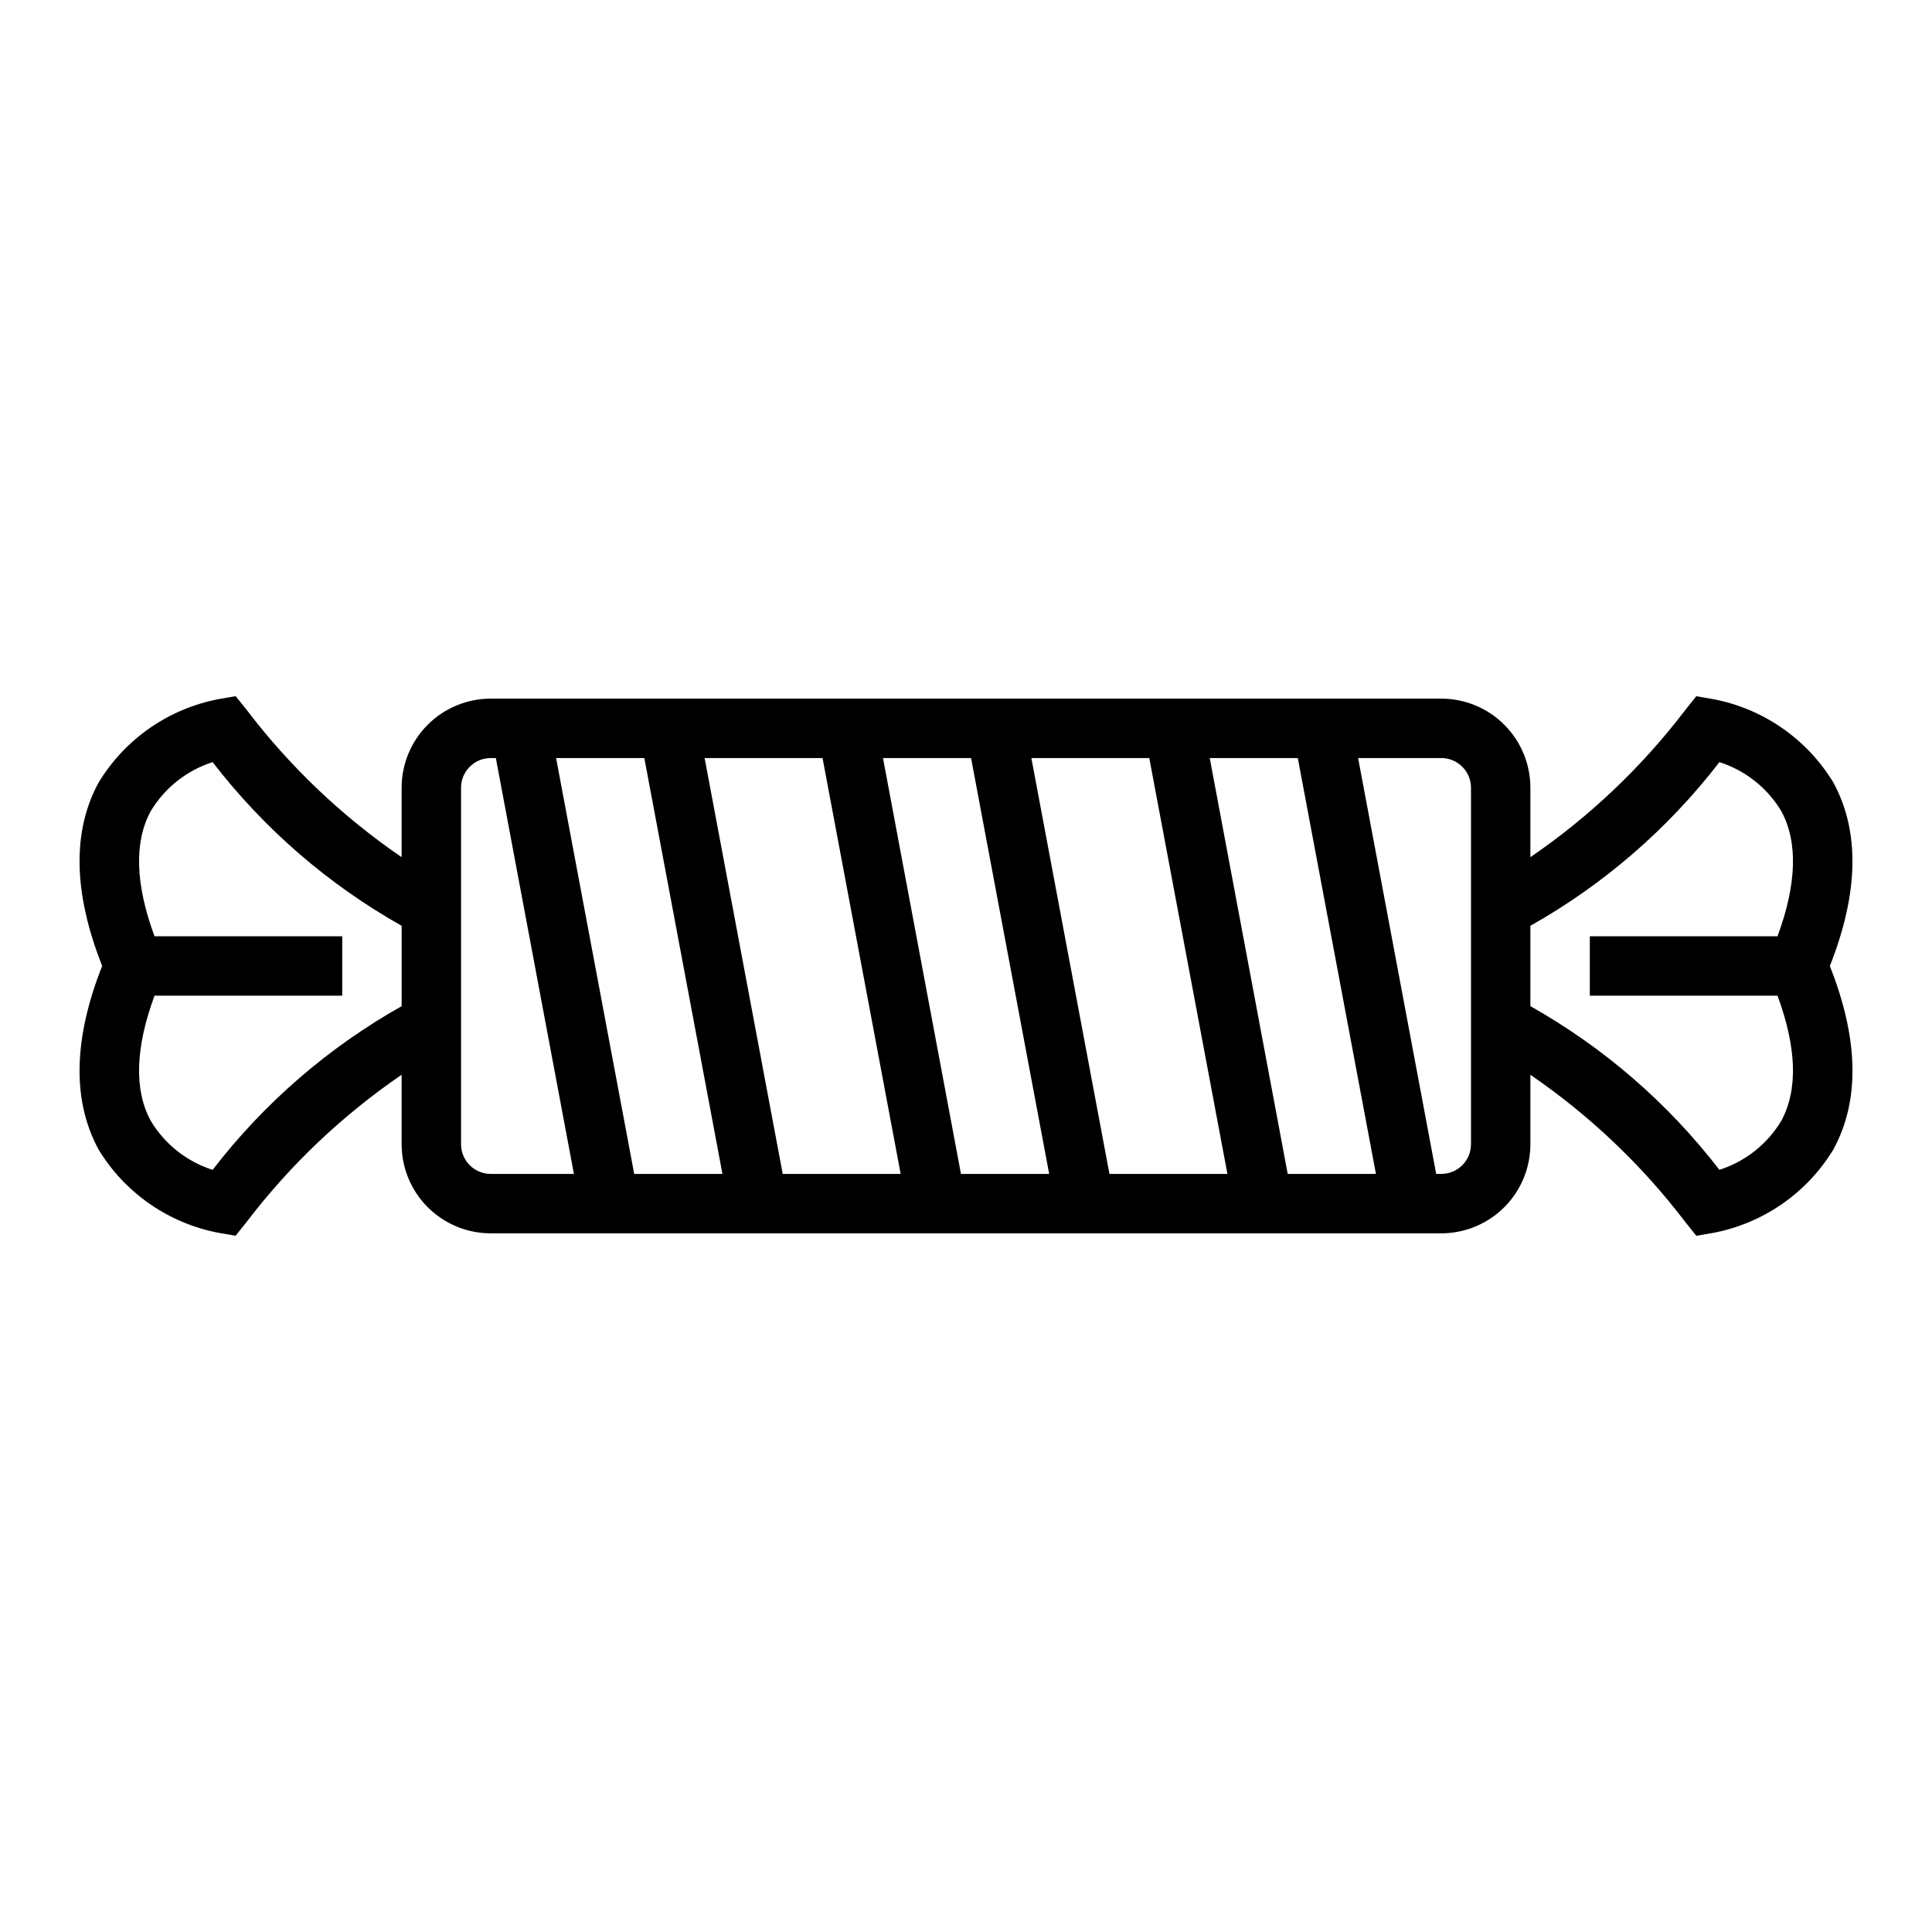 <?xml version="1.0" encoding="UTF-8"?>
<!-- Uploaded to: ICON Repo, www.svgrepo.com, Generator: ICON Repo Mixer Tools -->
<svg fill="#000000" width="800px" height="800px" version="1.1" viewBox="144 144 512 512" xmlns="http://www.w3.org/2000/svg">
 <path d="m170.14 448.66c6.988 11.5 18.52 19.508 31.738 22.039l4.551 0.789 2.891-3.606c11.527-15.133 25.41-28.316 41.113-39.055v18.398c0 6.262 2.488 12.27 6.918 16.699 4.43 4.43 10.434 6.918 16.699 6.918h251.9c6.266 0 12.273-2.488 16.699-6.918 4.43-4.43 6.918-10.438 6.918-16.699v-18.391c15.699 10.734 29.57 23.922 41.086 39.055l2.891 3.606 4.551-0.789-0.004 0.004c13.219-2.535 24.75-10.543 31.742-22.043 7.086-12.926 6.762-29.285-0.906-48.664 7.668-19.383 7.973-35.738 0.906-48.664v-0.004c-6.992-11.5-18.523-19.508-31.742-22.039l-4.551-0.789-2.891 3.606h0.004c-11.52 15.129-25.391 28.309-41.086 39.047v-18.398c0-6.262-2.488-12.27-6.918-16.699-4.426-4.43-10.434-6.918-16.699-6.918h-251.9c-6.266 0-12.27 2.488-16.699 6.918-4.43 4.43-6.918 10.438-6.918 16.699v18.391c-15.699-10.734-29.57-23.922-41.082-39.055l-2.891-3.606-4.551 0.789c-13.219 2.531-24.75 10.539-31.738 22.039-7.086 12.926-6.762 29.285 0.906 48.664-7.668 19.391-7.977 35.75-0.938 48.676zm379.43-59.316c19.441-10.945 36.477-25.699 50.09-43.375 6.879 2.199 12.715 6.832 16.422 13.027 4.434 8.211 4.055 19.355-1.023 33.125h-49.742v15.742h49.742c5.078 13.77 5.457 24.914 1.023 33.125v0.004c-3.707 6.195-9.543 10.828-16.422 13.027-13.613-17.676-30.648-32.43-50.09-43.375zm-23.617-44.453c2.09 0 4.09 0.828 5.566 2.305 1.477 1.477 2.309 3.481 2.309 5.566v94.465c0 2.09-0.832 4.09-2.309 5.566s-3.477 2.305-5.566 2.305h-1.348l-20.691-110.21zm-38.023 0 20.707 110.21h-23.379l-20.664-110.21zm-39.359 0 20.707 110.21h-31.262l-20.695-110.21zm-47.23 0 20.703 110.21h-23.379l-20.664-110.21zm-39.359 0 20.703 110.21h-31.258l-20.695-110.21zm-47.23 0 20.703 110.21h-23.383l-20.703-110.21zm-48.57 7.871c0-4.348 3.523-7.871 7.871-7.871h1.348l20.691 110.21h-22.039c-4.348 0-7.871-3.523-7.871-7.871zm-81.234 39.359c-5.078-13.77-5.457-24.914-1.023-33.125 3.707-6.195 9.547-10.828 16.422-13.027 13.613 17.676 30.648 32.43 50.09 43.375v21.301c-19.441 10.945-36.477 25.699-50.09 43.375-6.875-2.199-12.715-6.832-16.422-13.027-4.434-8.211-4.055-19.355 1.023-33.125h49.746v-15.746z"/>
</svg>